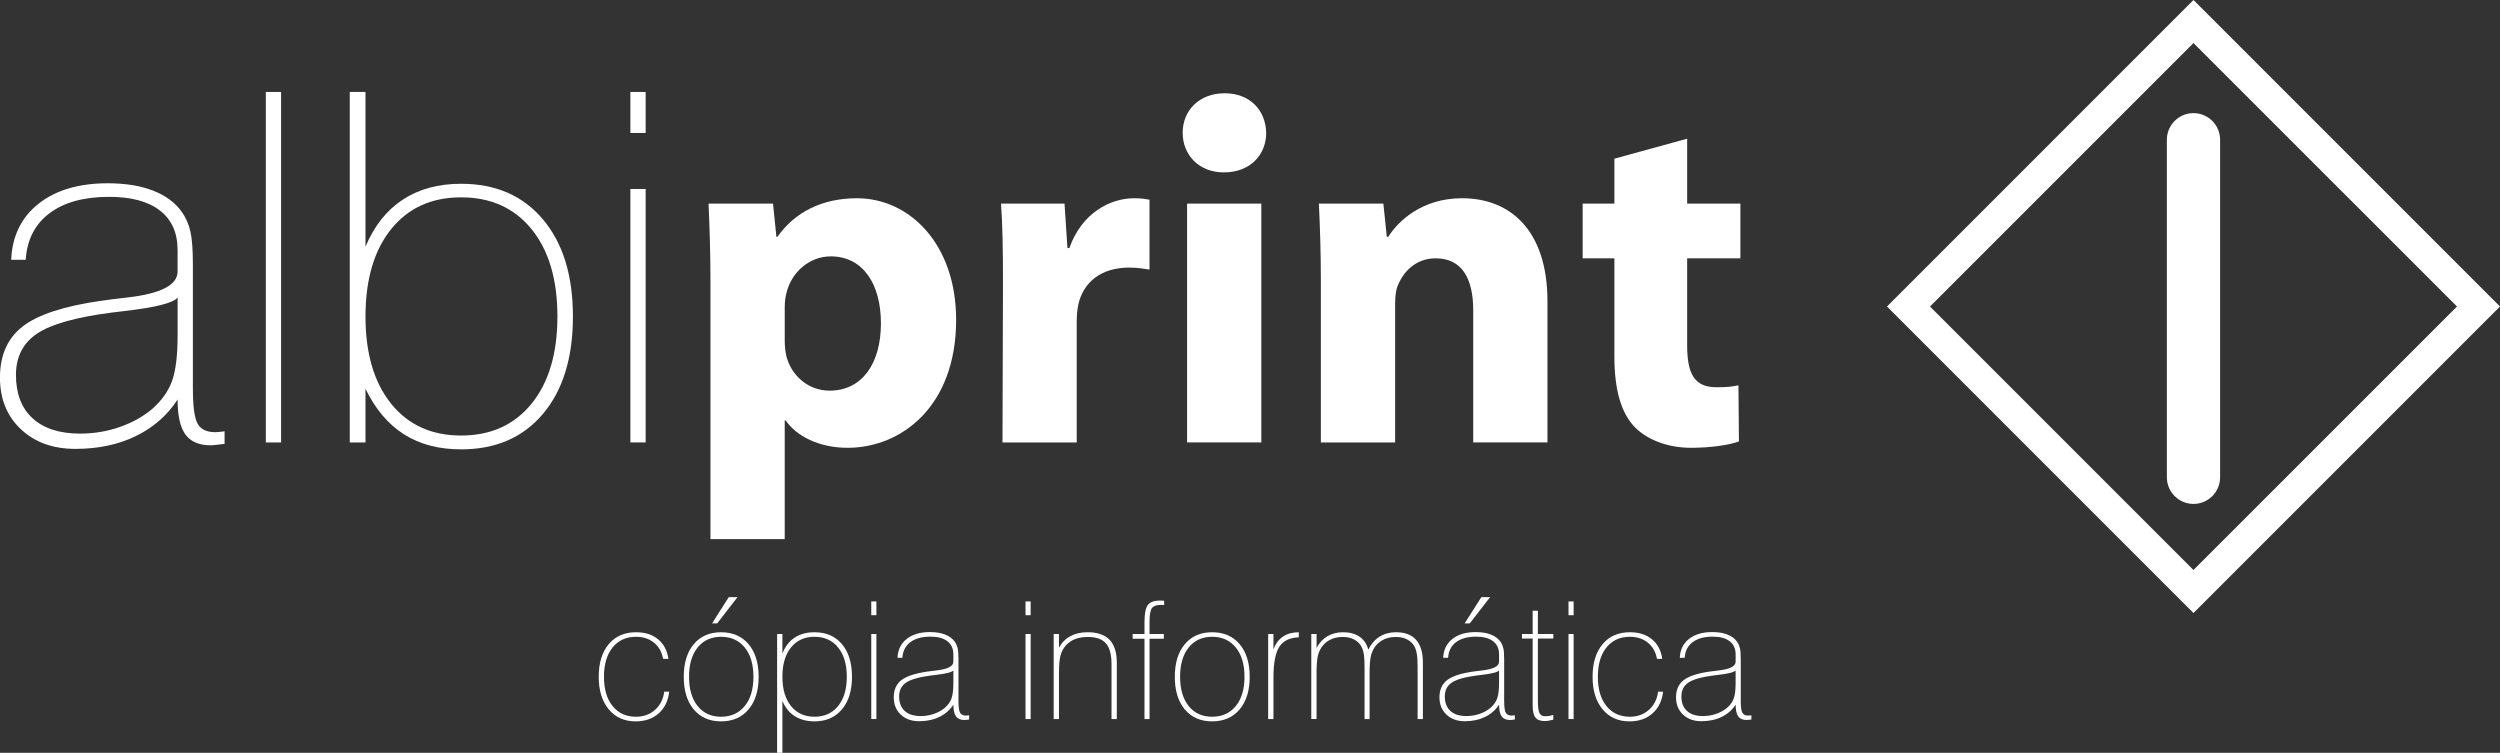 <?xml version="1.0" encoding="utf-8"?>
<!-- Generator: Adobe Illustrator 16.0.0, SVG Export Plug-In . SVG Version: 6.00 Build 0)  -->
<!DOCTYPE svg PUBLIC "-//W3C//DTD SVG 1.1//EN" "http://www.w3.org/Graphics/SVG/1.1/DTD/svg11.dtd">
<svg version="1.1" id="Layer_1" xmlns="http://www.w3.org/2000/svg" xmlns:xlink="http://www.w3.org/1999/xlink" x="0px" y="0px"
	 width="218.05px" height="65.66px" viewBox="0 0 218.05 65.66" enable-background="new 0 0 218.05 65.66" xml:space="preserve">
<rect x="0" y="0" width="218.05" height="65.66" fill="#333333" stroke="none"/>
<g>
	<path fill="#FFFFFF" d="M15.492,25.946c-0.348,0.472-1.899,0.867-4.658,1.185c-0.444,0.057-0.791,0.098-1.04,0.126
		c-3.148,0.402-5.336,1.016-6.561,1.841c-1.227,0.823-1.841,2.026-1.841,3.607c0,1.636,0.485,2.897,1.456,3.784
		s2.35,1.33,4.139,1.33c1.191,0,2.339-0.189,3.441-0.57c1.103-0.382,2.054-0.913,2.859-1.592c0.817-0.721,1.389-1.529,1.716-2.423
		c0.326-0.894,0.489-2.235,0.489-4.023V25.946z M19.588,38.715c-0.153,0.014-0.361,0.037-0.624,0.072
		c-0.264,0.034-0.458,0.052-0.583,0.052c-1.012,0-1.747-0.313-2.204-0.937c-0.458-0.623-0.687-1.642-0.687-3.056
		c-0.889,1.371-2.097,2.433-3.629,3.182c-1.531,0.748-3.289,1.123-5.272,1.123c-1.969,0-3.559-0.572-4.771-1.717
		c-1.215-1.143-1.821-2.645-1.821-4.501c0-1.955,0.666-3.444,1.997-4.472c1.331-1.025,3.604-1.768,6.821-2.225
		c0.568-0.083,1.337-0.181,2.307-0.291c2.912-0.333,4.368-1.088,4.368-2.268v-1.87c0-1.498-0.513-2.645-1.54-3.443
		c-1.024-0.797-2.501-1.195-4.429-1.195c-2.205,0-3.941,0.479-5.21,1.436c-1.268,0.956-1.958,2.309-2.068,4.055H0.978
		c0.083-2.065,0.876-3.693,2.38-4.888c1.504-1.19,3.517-1.787,6.041-1.787c1.538,0,2.859,0.214,3.961,0.644
		c1.103,0.431,1.945,1.062,2.527,1.894c0.333,0.485,0.572,1.036,0.717,1.653c0.145,0.616,0.219,1.59,0.219,2.921v0.936v9.836
		c0,1.566,0.137,2.597,0.416,3.09c0.276,0.49,0.79,0.737,1.538,0.737c0.139,0,0.367-0.021,0.687-0.062
		c0.054-0.016,0.096-0.021,0.124-0.021V38.715z"/>
	<rect x="23.186" y="8.021" fill="#FFFFFF" width="1.33" height="30.57"/>
	<path fill="#FFFFFF" d="M31.878,27.609c0,3.217,0.746,5.75,2.236,7.601c1.49,1.85,3.524,2.777,6.104,2.777
		c2.591,0,4.639-0.928,6.145-2.777c1.502-1.851,2.255-4.384,2.255-7.601c0-3.23-0.752-5.771-2.255-7.622
		c-1.506-1.85-3.554-2.775-6.145-2.775c-2.581,0-4.615,0.926-6.104,2.775C32.625,21.838,31.878,24.379,31.878,27.609 M30.506,38.589
		V8.02h1.372v13.497c0.763-1.816,1.848-3.186,3.255-4.106c1.406-0.923,3.101-1.383,5.085-1.383c3.007,0,5.385,1.031,7.131,3.098
		c1.748,2.065,2.621,4.895,2.621,8.484c0,3.591-0.871,6.42-2.609,8.483c-1.74,2.068-4.122,3.1-7.143,3.1
		c-1.942,0-3.602-0.436-4.98-1.311c-1.38-0.874-2.5-2.197-3.36-3.972v4.679H30.506z"/>
	<path fill="#FFFFFF" d="M54.982,16.483h1.331v22.105h-1.331V16.483z M54.982,8.021h1.331v3.577h-1.331V8.021z"/>
	<path fill="#FFFFFF" d="M68.444,29.646c0,0.51,0.042,0.936,0.128,1.362c0.425,1.746,1.917,3.065,3.79,3.065
		c2.811,0,4.473-2.341,4.473-5.876c0-3.323-1.491-5.836-4.387-5.836c-1.832,0-3.45,1.363-3.875,3.279
		c-0.086,0.341-0.128,0.767-0.128,1.149V29.646z M61.968,24.747c0-2.726-0.084-5.027-0.169-6.986h5.622l0.298,2.896h0.086
		c1.534-2.173,3.919-3.365,6.943-3.365c4.557,0,8.646,3.962,8.646,10.606c0,7.582-4.813,11.159-9.457,11.159
		c-2.513,0-4.473-1.021-5.409-2.385h-0.085v10.352h-6.476V24.747z"/>
	<path fill="#FFFFFF" d="M87.479,24.618c0-3.065-0.042-5.069-0.169-6.857h5.537l0.256,3.876h0.17
		c1.065-3.067,3.58-4.345,5.623-4.345c0.597,0,0.895,0.043,1.363,0.128v6.091c-0.554-0.085-1.065-0.171-1.79-0.171
		c-2.384,0-4.003,1.236-4.429,3.28c-0.084,0.426-0.128,0.895-0.128,1.448V38.59h-6.474L87.479,24.618z"/>
	<path fill="#FFFFFF" d="M103.537,17.761h6.475v20.828h-6.475V17.761z M106.731,15.034c-2.172,0-3.578-1.532-3.578-3.45
		c0-1.958,1.447-3.449,3.663-3.449c2.216,0,3.578,1.491,3.621,3.449c0,1.918-1.405,3.45-3.663,3.45H106.731z"/>
	<path fill="#FFFFFF" d="M115.205,24.405c0-2.598-0.086-4.771-0.17-6.646h5.623l0.299,2.896h0.127
		c0.852-1.362,2.938-3.364,6.432-3.364c4.26,0,7.453,2.854,7.453,8.987v12.31h-6.475V27.047c0-2.683-0.936-4.516-3.279-4.516
		c-1.789,0-2.854,1.235-3.322,2.428c-0.17,0.427-0.211,1.022-0.211,1.618v12.012h-6.477V24.405z"/>
	<path fill="#FFFFFF" d="M147.154,12.096v5.665h4.643v4.771h-4.643v7.581c0,2.512,0.639,3.663,2.557,3.663
		c0.895,0,1.32-0.043,1.916-0.17l0.043,4.896c-0.811,0.299-2.387,0.555-4.176,0.555c-2.086,0-3.832-0.723-4.898-1.788
		c-1.193-1.235-1.789-3.237-1.789-6.177v-8.561h-2.768v-4.771h2.768v-3.919L147.154,12.096z"/>
	<path fill="#FFFFFF" d="M188.994,12.19v29.437c0,1.282,1.039,2.325,2.322,2.325s2.322-1.043,2.322-2.325V12.19
		c0-1.283-1.039-2.323-2.322-2.323S188.994,10.907,188.994,12.19 M190.375,0.937l-24.855,24.86l-0.938,0.936l0.938,0.938
		l24.855,24.858l0.941,0.938l0.938-0.938l24.857-24.858l0.939-0.938l-0.939-0.936l-24.857-24.86L191.316,0L190.375,0.937z
		 M215.236,25.797l-24.861,24.857h1.879l-24.857-24.857v1.874l24.857-24.857h-1.879l24.861,24.857V25.797z"/>
	<path fill="#FFFFFF" d="M58.368,60.329c-0.089,0.795-0.394,1.427-0.917,1.89c-0.524,0.466-1.195,0.699-2.014,0.699
		c-0.982,0-1.763-0.351-2.346-1.052c-0.581-0.699-0.871-1.645-0.871-2.835c0-1.205,0.291-2.153,0.871-2.847
		c0.583-0.694,1.377-1.04,2.387-1.04c0.781,0,1.421,0.204,1.919,0.614c0.497,0.409,0.798,0.979,0.9,1.71h-0.461
		c-0.103-0.591-0.365-1.06-0.789-1.407c-0.422-0.346-0.947-0.52-1.57-0.52c-0.865,0-1.547,0.311-2.048,0.932s-0.75,1.473-0.75,2.558
		c0,1.079,0.25,1.929,0.75,2.55s1.183,0.933,2.048,0.933c0.651,0,1.203-0.2,1.654-0.601c0.45-0.399,0.718-0.928,0.802-1.584H58.368z
		"/>
	<path fill="#FFFFFF" d="M62.107,54.37l1.458-2.289h0.761l-1.772,2.289H62.107z M60.098,59.032c0,1.078,0.25,1.928,0.75,2.549
		c0.5,0.621,1.184,0.932,2.047,0.932c0.867,0,1.552-0.311,2.06-0.932c0.506-0.621,0.76-1.471,0.76-2.549
		c0-1.084-0.254-1.938-0.76-2.559c-0.508-0.621-1.193-0.931-2.06-0.931c-0.863,0-1.547,0.31-2.047,0.931
		C60.348,57.095,60.098,57.948,60.098,59.032 M59.638,59.032c0-1.205,0.29-2.155,0.871-2.848c0.583-0.693,1.378-1.039,2.386-1.039
		c1.01,0,1.809,0.346,2.394,1.039c0.587,0.692,0.88,1.643,0.88,2.848c0,1.2-0.293,2.146-0.88,2.842
		c-0.584,0.695-1.384,1.043-2.394,1.043c-1.008,0-1.804-0.346-2.386-1.039C59.928,61.185,59.638,60.237,59.638,59.032"/>
	<path fill="#FFFFFF" d="M68.241,59.03c0,1.08,0.25,1.93,0.75,2.551s1.182,0.932,2.048,0.932c0.87,0,1.557-0.311,2.061-0.932
		c0.506-0.621,0.758-1.471,0.758-2.551c0-1.084-0.252-1.936-0.758-2.557c-0.503-0.621-1.191-0.932-2.061-0.932
		c-0.866,0-1.547,0.311-2.048,0.932S68.241,57.946,68.241,59.03 M67.78,65.66V55.297h0.461v1.704
		c0.238-0.609,0.592-1.071,1.064-1.385c0.472-0.314,1.05-0.471,1.734-0.471c1.014,0,1.813,0.344,2.397,1.035
		c0.583,0.691,0.875,1.641,0.875,2.85c0,1.201-0.292,2.148-0.879,2.844c-0.586,0.697-1.384,1.043-2.393,1.043
		c-0.674,0-1.253-0.154-1.734-0.463c-0.481-0.309-0.835-0.756-1.064-1.337v4.543H67.78z"/>
	<path fill="#FFFFFF" d="M75.992,62.714h0.447v-7.416h-0.447V62.714z M75.992,53.658h0.447v-1.2h-0.447V53.658z"/>
	<path fill="#FFFFFF" d="M83.153,58.474c-0.118,0.156-0.638,0.29-1.564,0.396c-0.149,0.019-0.264,0.033-0.348,0.042
		c-1.057,0.136-1.79,0.341-2.201,0.618c-0.413,0.275-0.618,0.68-0.618,1.211c0,0.549,0.163,0.971,0.489,1.27
		c0.326,0.297,0.788,0.445,1.387,0.445c0.4,0,0.786-0.063,1.155-0.191c0.37-0.127,0.69-0.306,0.959-0.533
		c0.274-0.242,0.466-0.512,0.576-0.813c0.109-0.299,0.165-0.75,0.165-1.351V58.474z M84.527,62.757
		c-0.051,0.004-0.122,0.012-0.21,0.025c-0.088,0.01-0.153,0.018-0.195,0.018c-0.339,0-0.586-0.105-0.739-0.314
		c-0.153-0.209-0.229-0.551-0.229-1.025c-0.298,0.461-0.705,0.816-1.218,1.066c-0.515,0.251-1.104,0.377-1.771,0.377
		c-0.66,0-1.193-0.191-1.601-0.576c-0.407-0.383-0.611-0.886-0.611-1.51c0-0.656,0.224-1.156,0.67-1.5
		c0.447-0.344,1.209-0.594,2.288-0.746c0.191-0.028,0.449-0.061,0.776-0.098c0.977-0.112,1.465-0.366,1.465-0.762v-0.627
		c0-0.502-0.173-0.888-0.517-1.154c-0.345-0.27-0.841-0.402-1.487-0.402c-0.739,0-1.322,0.16-1.748,0.48
		c-0.426,0.322-0.657,0.775-0.694,1.362h-0.425c0.027-0.694,0.293-1.24,0.798-1.64c0.505-0.4,1.181-0.602,2.028-0.602
		c0.516,0,0.959,0.072,1.329,0.217c0.371,0.145,0.653,0.356,0.849,0.635c0.111,0.164,0.192,0.348,0.241,0.555
		c0.048,0.207,0.072,0.533,0.072,0.98v0.315v3.299c0,0.526,0.046,0.87,0.14,1.037c0.093,0.165,0.265,0.247,0.515,0.247
		c0.048,0,0.124-0.007,0.23-0.021c0.019-0.005,0.033-0.007,0.043-0.007V62.757z"/>
	<path fill="#FFFFFF" d="M89.446,62.714h0.447v-7.416h-0.447V62.714z M89.446,53.658h0.447v-1.2h-0.447V53.658z"/>
	<path fill="#FFFFFF" d="M91.902,62.716v-7.418h0.461v1.215c0.227-0.447,0.555-0.787,0.983-1.02
		c0.428-0.232,0.933-0.349,1.514-0.349c0.856,0,1.494,0.218,1.916,0.656c0.42,0.437,0.632,1.102,0.632,1.996v4.919h-0.461v-4.773
		c0-0.848-0.163-1.455-0.488-1.828c-0.327-0.372-0.855-0.558-1.585-0.558c-0.418,0-0.786,0.062-1.105,0.185
		c-0.318,0.123-0.587,0.309-0.806,0.555s-0.374,0.533-0.463,0.861c-0.092,0.328-0.136,0.857-0.136,1.588v0.411v3.56H91.902z"/>
	<path fill="#FFFFFF" d="M101.539,52.772c-0.028,0-0.07-0.002-0.129-0.008c-0.058-0.004-0.101-0.008-0.129-0.008
		c-0.395,0-0.664,0.094-0.806,0.28s-0.212,0.588-0.212,1.207v1.054h1.249v0.412h-1.249v7.006h-0.441V55.71H98.79v-0.412h1.032
		v-1.039c0-0.734,0.098-1.232,0.293-1.49s0.556-0.387,1.083-0.387c0.083,0,0.15,0.001,0.198,0.004
		c0.049,0.002,0.095,0.005,0.137,0.01L101.539,52.772z"/>
	<path fill="#FFFFFF" d="M102.927,59.031c0,1.079,0.251,1.929,0.75,2.551c0.501,0.621,1.184,0.932,2.048,0.932
		c0.866,0,1.551-0.311,2.059-0.932c0.508-0.622,0.761-1.472,0.761-2.551c0-1.085-0.253-1.937-0.761-2.558
		c-0.507-0.621-1.193-0.932-2.059-0.932c-0.864,0-1.546,0.311-2.048,0.932C103.178,57.095,102.927,57.946,102.927,59.031
		 M102.467,59.031c0-1.205,0.292-2.153,0.872-2.847c0.582-0.694,1.378-1.039,2.387-1.039c1.01,0,1.808,0.345,2.394,1.039
		c0.586,0.693,0.879,1.642,0.879,2.847c0,1.2-0.293,2.147-0.879,2.843c-0.586,0.697-1.384,1.043-2.394,1.043
		c-1.009,0-1.805-0.346-2.387-1.039C102.758,61.185,102.467,60.236,102.467,59.031"/>
	<path fill="#FFFFFF" d="M110.609,62.716v-7.418h0.461v1.332c0.186-0.492,0.465-0.863,0.838-1.111
		c0.371-0.25,0.83-0.374,1.373-0.374v0.44c-0.799,0.031-1.369,0.311-1.705,0.837c-0.336,0.525-0.506,1.423-0.506,2.692v3.602
		H110.609z"/>
	<path fill="#FFFFFF" d="M114.371,62.716v-7.418h0.461v1.215c0.236-0.447,0.551-0.787,0.943-1.02
		c0.395-0.232,0.852-0.349,1.371-0.349c0.572,0,1.049,0.13,1.428,0.386c0.379,0.26,0.637,0.636,0.771,1.129
		c0.25-0.498,0.58-0.875,0.986-1.131c0.408-0.257,0.883-0.384,1.428-0.384c0.777,0,1.361,0.222,1.756,0.666
		c0.393,0.444,0.59,1.106,0.59,1.986v4.919h-0.461v-4.459c0-0.493-0.018-0.861-0.049-1.107c-0.033-0.242-0.086-0.455-0.162-0.637
		c-0.129-0.302-0.342-0.537-0.637-0.705c-0.297-0.168-0.645-0.251-1.051-0.251c-0.357,0-0.686,0.063-0.984,0.192
		c-0.297,0.128-0.547,0.309-0.746,0.547c-0.199,0.246-0.344,0.533-0.43,0.858c-0.086,0.327-0.129,0.847-0.129,1.563v0.438v3.56
		h-0.439v-4.459c0-0.493-0.016-0.861-0.049-1.107c-0.033-0.242-0.088-0.455-0.168-0.637c-0.131-0.302-0.342-0.537-0.639-0.705
		c-0.295-0.168-0.643-0.251-1.043-0.251c-0.363,0-0.693,0.063-0.99,0.192c-0.299,0.128-0.543,0.309-0.74,0.547
		c-0.203,0.246-0.348,0.533-0.432,0.858c-0.084,0.327-0.125,0.847-0.125,1.563v0.438v3.56H114.371z"/>
	<path fill="#FFFFFF" d="M127.746,54.37l1.459-2.289h0.762l-1.773,2.289H127.746z M130.748,58.474
		c-0.117,0.156-0.637,0.289-1.564,0.396c-0.148,0.02-0.264,0.033-0.348,0.042c-1.057,0.136-1.789,0.341-2.201,0.618
		c-0.414,0.275-0.619,0.68-0.619,1.211c0,0.549,0.164,0.971,0.49,1.27c0.324,0.297,0.787,0.445,1.389,0.445
		c0.398,0,0.785-0.063,1.154-0.189c0.369-0.129,0.689-0.308,0.959-0.535c0.273-0.242,0.465-0.512,0.576-0.813
		c0.107-0.299,0.164-0.75,0.164-1.351V58.474z M132.123,62.757c-0.053,0.004-0.121,0.014-0.211,0.023
		c-0.09,0.012-0.152,0.019-0.195,0.019c-0.34,0-0.586-0.104-0.738-0.313c-0.154-0.209-0.23-0.551-0.23-1.025
		c-0.299,0.459-0.703,0.816-1.219,1.068c-0.514,0.249-1.104,0.376-1.768,0.376c-0.662,0-1.195-0.192-1.604-0.577
		c-0.406-0.383-0.609-0.886-0.609-1.51c0-0.656,0.223-1.156,0.67-1.5s1.209-0.594,2.289-0.746c0.191-0.028,0.449-0.061,0.775-0.098
		c0.975-0.111,1.465-0.366,1.465-0.762v-0.628c0-0.501-0.172-0.887-0.518-1.153c-0.344-0.27-0.84-0.402-1.486-0.402
		c-0.74,0-1.322,0.16-1.746,0.48c-0.428,0.322-0.658,0.775-0.695,1.362h-0.426c0.027-0.694,0.295-1.241,0.799-1.64
		c0.504-0.4,1.182-0.601,2.027-0.601c0.516,0,0.959,0.071,1.328,0.216c0.371,0.145,0.652,0.356,0.85,0.635
		c0.111,0.164,0.189,0.348,0.24,0.555c0.049,0.207,0.072,0.533,0.072,0.98v0.314v3.3c0,0.526,0.047,0.87,0.141,1.037
		c0.092,0.165,0.264,0.247,0.516,0.247c0.047,0,0.123-0.007,0.23-0.021c0.018-0.005,0.033-0.008,0.043-0.008V62.757z"/>
	<path fill="#FFFFFF" d="M134.133,61.069c0,0.576,0.047,0.955,0.143,1.134c0.094,0.179,0.266,0.268,0.512,0.268
		c0.098,0,0.201-0.007,0.307-0.024c0.107-0.016,0.236-0.045,0.385-0.086v0.41c-0.154,0.037-0.293,0.067-0.42,0.089
		c-0.125,0.021-0.238,0.03-0.34,0.03c-0.373,0-0.641-0.104-0.801-0.311s-0.24-0.553-0.24-1.037v-5.847h-0.934v-0.397h0.934v-2.031
		h0.455v2.031h1.346v0.397h-1.346V61.069z"/>
	<path fill="#FFFFFF" d="M136.805,62.714h0.447v-7.416h-0.447V62.714z M136.805,53.658h0.447v-1.2h-0.447V53.658z"/>
	<path fill="#FFFFFF" d="M145.053,60.329c-0.09,0.795-0.395,1.427-0.918,1.89c-0.523,0.466-1.195,0.699-2.014,0.699
		c-0.982,0-1.764-0.351-2.344-1.052c-0.582-0.699-0.873-1.645-0.873-2.835c0-1.205,0.291-2.153,0.873-2.847
		c0.58-0.694,1.377-1.04,2.385-1.04c0.781,0,1.422,0.204,1.92,0.614c0.498,0.409,0.799,0.979,0.898,1.71h-0.459
		c-0.102-0.591-0.365-1.06-0.789-1.407c-0.422-0.346-0.945-0.52-1.57-0.52c-0.865,0-1.547,0.311-2.047,0.932s-0.75,1.473-0.75,2.558
		c0,1.079,0.25,1.929,0.75,2.55s1.182,0.933,2.047,0.933c0.652,0,1.203-0.2,1.654-0.601c0.451-0.399,0.719-0.928,0.803-1.584
		H145.053z"/>
	<path fill="#FFFFFF" d="M151.381,58.474c-0.117,0.156-0.637,0.29-1.564,0.396c-0.148,0.019-0.264,0.033-0.348,0.042
		c-1.057,0.136-1.789,0.341-2.201,0.618c-0.412,0.275-0.617,0.68-0.617,1.211c0,0.549,0.162,0.971,0.488,1.27
		c0.324,0.297,0.789,0.445,1.387,0.445c0.402,0,0.785-0.063,1.156-0.191c0.371-0.127,0.689-0.306,0.959-0.533
		c0.275-0.242,0.467-0.512,0.576-0.813c0.109-0.299,0.164-0.75,0.164-1.351V58.474z M152.756,62.757
		c-0.051,0.004-0.123,0.012-0.211,0.025c-0.086,0.01-0.152,0.018-0.195,0.018c-0.338,0-0.586-0.105-0.738-0.314
		s-0.23-0.551-0.23-1.025c-0.297,0.461-0.703,0.816-1.217,1.066c-0.516,0.251-1.104,0.377-1.771,0.377
		c-0.658,0-1.191-0.191-1.6-0.576c-0.406-0.383-0.611-0.886-0.611-1.51c0-0.656,0.223-1.156,0.67-1.5s1.209-0.594,2.289-0.746
		c0.191-0.028,0.449-0.061,0.775-0.098c0.977-0.112,1.465-0.366,1.465-0.762v-0.627c0-0.502-0.172-0.888-0.518-1.154
		c-0.344-0.27-0.84-0.402-1.484-0.402c-0.74,0-1.322,0.16-1.748,0.48c-0.426,0.322-0.658,0.775-0.695,1.362h-0.424
		c0.027-0.694,0.293-1.24,0.797-1.64c0.506-0.4,1.182-0.602,2.027-0.602c0.516,0,0.961,0.072,1.33,0.217s0.652,0.356,0.848,0.635
		c0.111,0.164,0.191,0.348,0.242,0.555c0.047,0.207,0.072,0.533,0.072,0.98v0.315v3.299c0,0.526,0.045,0.87,0.139,1.037
		c0.094,0.165,0.266,0.247,0.516,0.247c0.047,0,0.123-0.007,0.23-0.021c0.02-0.005,0.033-0.007,0.043-0.007V62.757z"/>
</g>
</svg>
